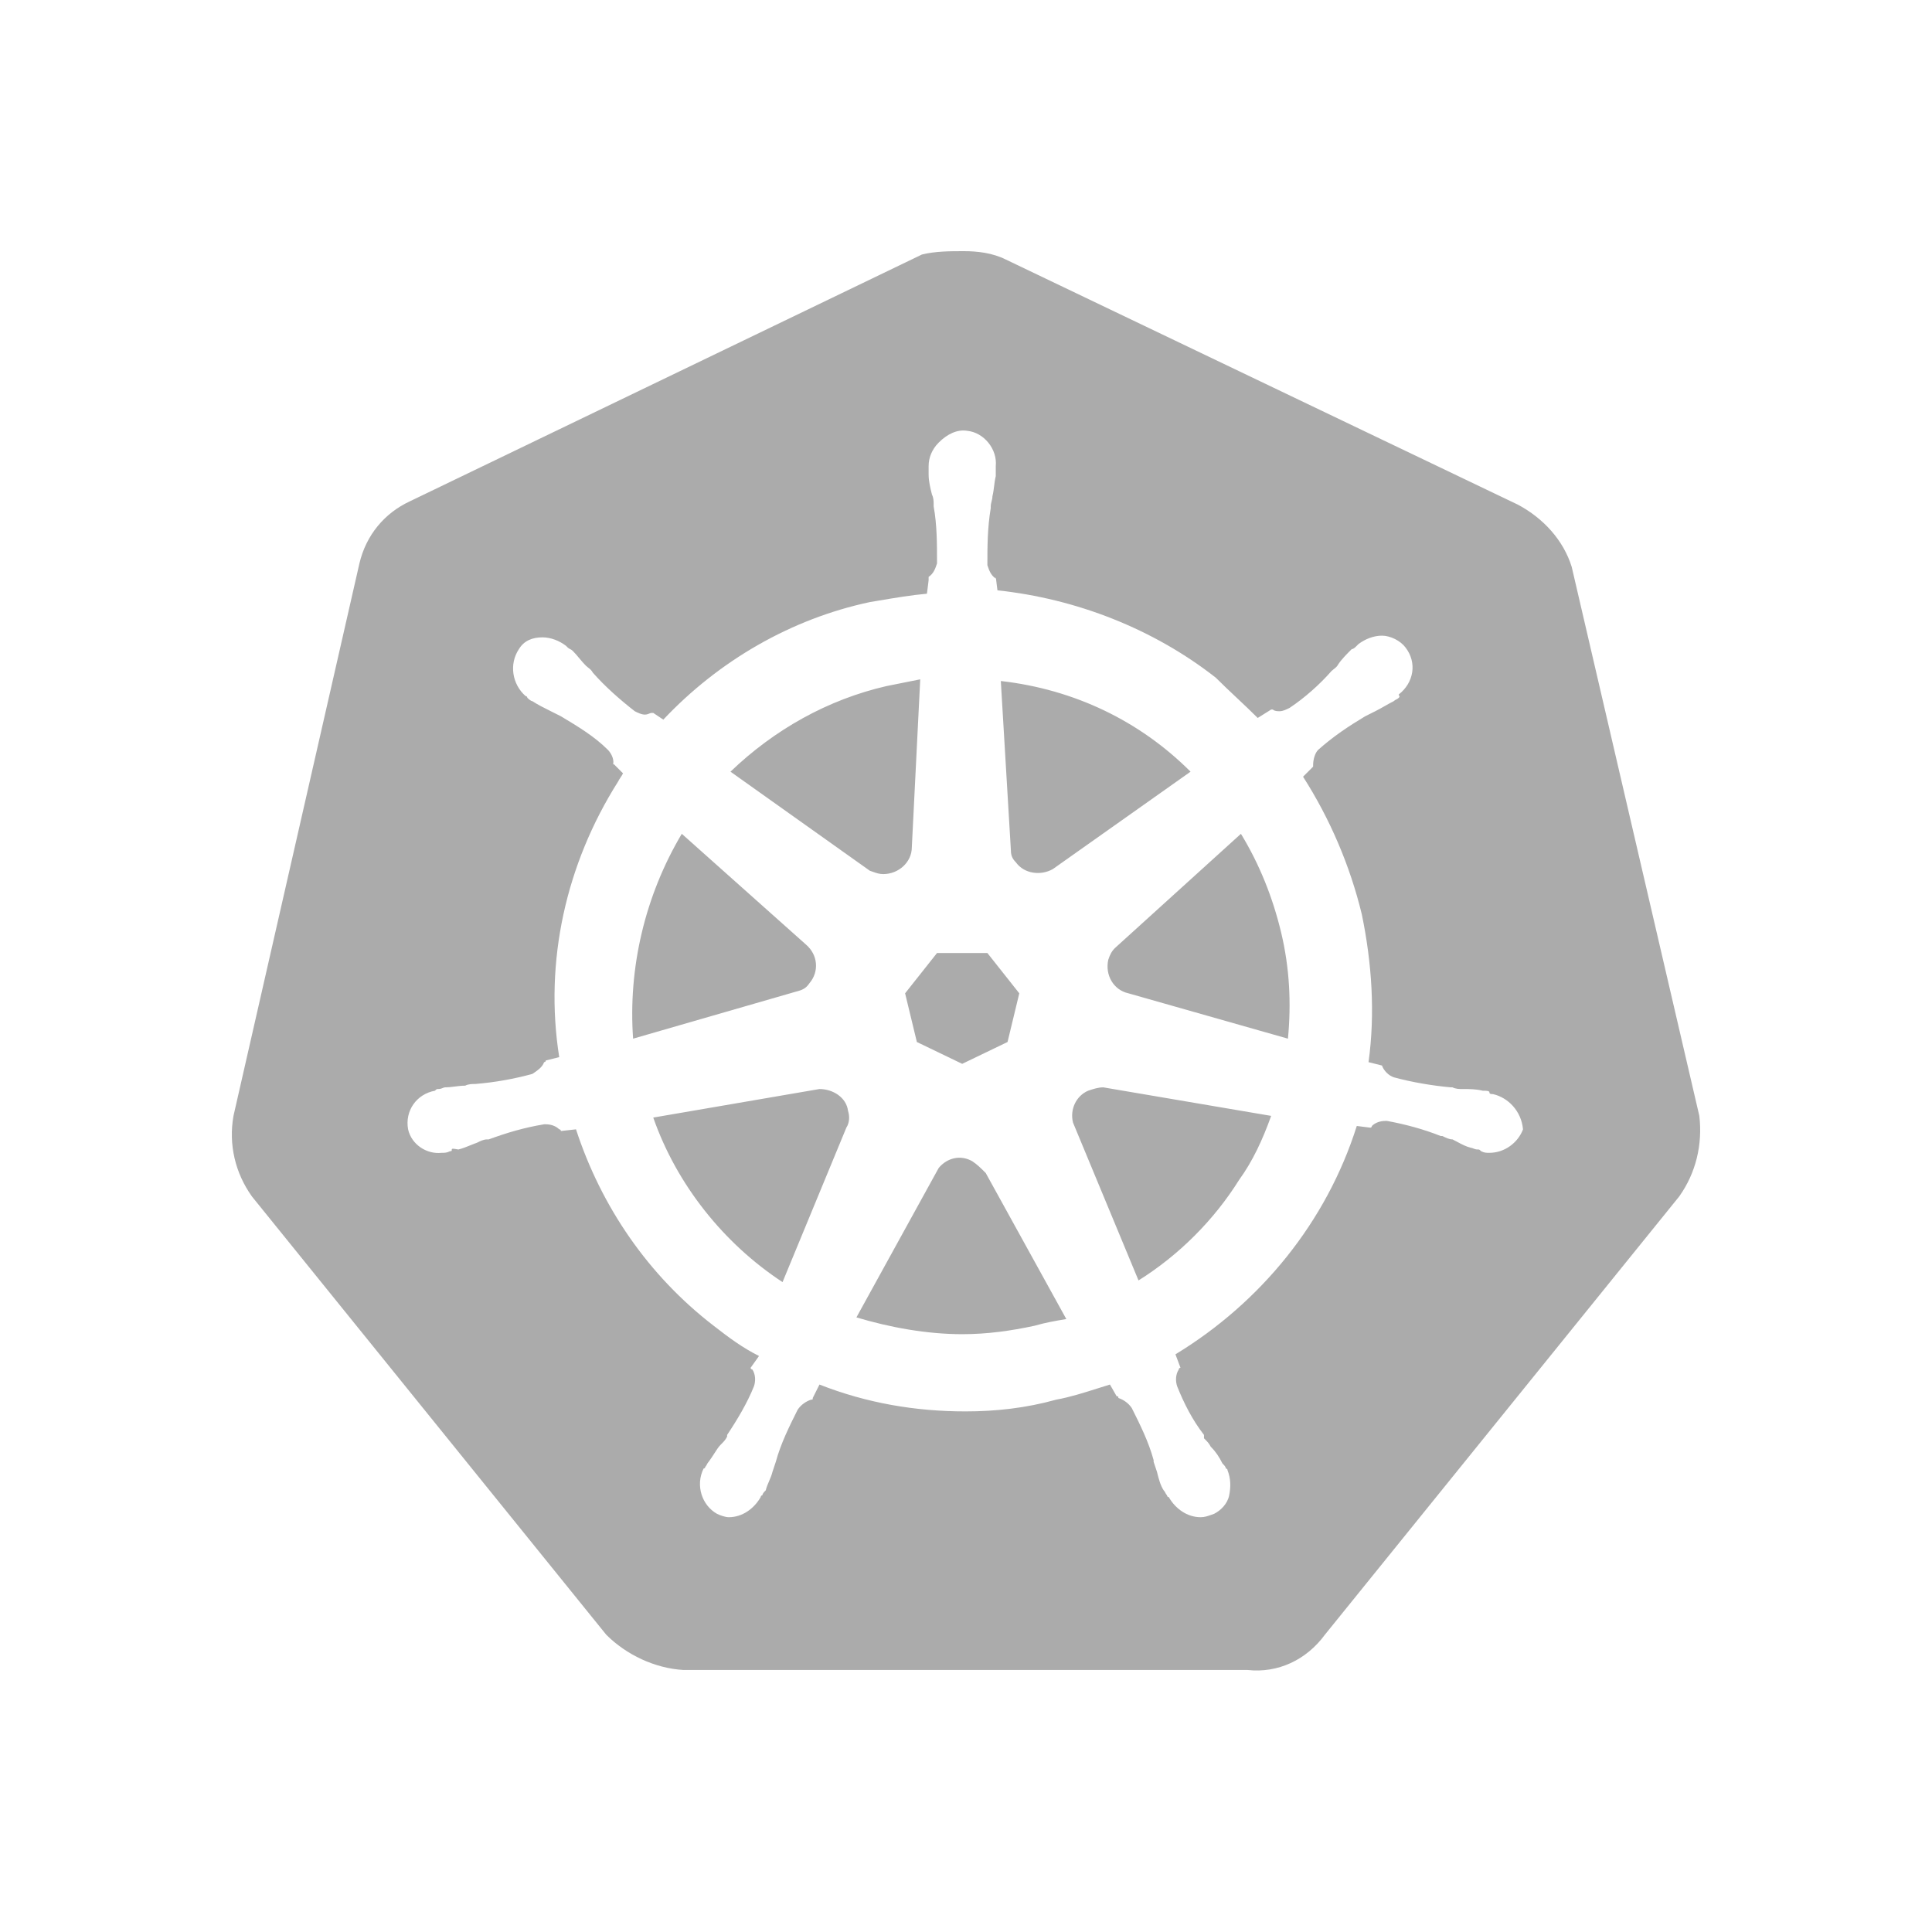 <svg width="100" height="100" viewBox="0 0 100 100" fill="none" xmlns="http://www.w3.org/2000/svg">
<path fill-rule="evenodd" clip-rule="evenodd" d="M78.57 26.123C79.874 26.819 80.917 27.948 81.351 29.339L87.957 57.758C88.13 59.236 87.783 60.713 86.914 61.93L68.576 84.613C67.62 85.917 66.142 86.612 64.578 86.438H35.376C33.899 86.352 32.422 85.656 31.379 84.613L13.041 61.93C12.172 60.713 11.824 59.236 12.085 57.758L18.603 29.165C18.951 27.688 19.907 26.558 21.21 25.95L47.718 13.174C48.413 13 49.195 13 49.89 13C50.586 13 51.368 13.087 52.063 13.434L78.57 26.123ZM77.093 56.542C77.093 56.629 77.18 56.629 77.267 56.629C78.049 56.802 78.744 57.498 78.831 58.454C78.57 59.149 77.875 59.67 77.093 59.67C76.919 59.67 76.832 59.67 76.658 59.584C76.608 59.533 76.587 59.512 76.561 59.503C76.543 59.497 76.521 59.497 76.484 59.497C76.383 59.497 76.311 59.467 76.251 59.442C76.209 59.425 76.173 59.41 76.137 59.41C75.879 59.345 75.669 59.233 75.436 59.108C75.355 59.065 75.271 59.02 75.181 58.975C75.007 58.975 74.833 58.888 74.659 58.801H74.573C73.703 58.454 72.747 58.193 71.791 58.019H71.704C71.444 58.019 71.183 58.106 71.009 58.28C71.009 58.28 71.009 58.367 70.922 58.367L70.227 58.28C68.663 63.234 65.273 67.405 60.841 70.1L61.102 70.795C61.102 70.795 61.015 70.795 61.015 70.882C60.841 71.142 60.841 71.49 60.928 71.751C61.275 72.62 61.71 73.489 62.318 74.271V74.445L62.318 74.445C62.492 74.619 62.579 74.706 62.666 74.879C62.927 75.14 63.1 75.401 63.274 75.749C63.361 75.835 63.448 75.922 63.448 76.009C63.448 76.009 63.535 76.009 63.535 76.096C63.709 76.531 63.709 76.965 63.622 77.4C63.535 77.835 63.187 78.182 62.84 78.356C62.785 78.374 62.735 78.392 62.686 78.41C62.503 78.475 62.351 78.53 62.144 78.53C61.449 78.53 60.841 78.095 60.493 77.487C60.406 77.487 60.406 77.4 60.406 77.4C60.363 77.356 60.341 77.313 60.319 77.27C60.298 77.226 60.276 77.183 60.232 77.139C60.059 76.879 59.972 76.531 59.885 76.183L59.711 75.662V75.575C59.45 74.619 59.016 73.75 58.581 72.881C58.407 72.62 58.147 72.446 57.886 72.359C57.886 72.272 57.886 72.272 57.799 72.272L57.451 71.664C57.23 71.73 57.003 71.802 56.772 71.876C56.096 72.09 55.383 72.317 54.67 72.446C53.106 72.881 51.541 73.054 49.977 73.054C47.37 73.054 44.849 72.62 42.416 71.664L42.068 72.359C42.068 72.403 42.068 72.424 42.057 72.435C42.047 72.446 42.025 72.446 41.981 72.446C41.721 72.533 41.46 72.707 41.286 72.968C40.852 73.837 40.417 74.706 40.156 75.662L39.983 76.183C39.939 76.357 39.874 76.509 39.809 76.661C39.743 76.813 39.678 76.965 39.635 77.139C39.548 77.226 39.461 77.313 39.461 77.4C39.374 77.4 39.374 77.487 39.374 77.487C39.026 78.095 38.418 78.53 37.723 78.53C37.549 78.53 37.288 78.443 37.114 78.356C36.332 77.921 35.985 76.879 36.419 76.009C36.506 76.009 36.506 75.922 36.506 75.922C36.55 75.879 36.571 75.835 36.593 75.792C36.615 75.749 36.636 75.705 36.68 75.662C36.794 75.509 36.892 75.357 36.98 75.219C37.093 75.043 37.191 74.89 37.288 74.793C37.462 74.619 37.549 74.532 37.636 74.358V74.271C38.157 73.489 38.679 72.62 39.026 71.751C39.114 71.49 39.114 71.142 38.94 70.882C38.94 70.882 38.853 70.882 38.853 70.795L39.287 70.186C38.418 69.752 37.723 69.23 36.941 68.622C33.551 66.015 31.118 62.452 29.814 58.454L29.032 58.541C29.032 58.541 29.032 58.454 28.945 58.454C28.771 58.28 28.511 58.193 28.25 58.193H28.163C27.12 58.367 26.251 58.627 25.295 58.975H25.208C25.034 58.975 24.86 59.062 24.686 59.149C24.589 59.181 24.48 59.226 24.364 59.273C24.167 59.353 23.949 59.442 23.73 59.497C23.704 59.497 23.662 59.489 23.616 59.48C23.51 59.46 23.383 59.436 23.383 59.497C23.383 59.54 23.383 59.562 23.372 59.573C23.361 59.584 23.339 59.584 23.296 59.584C23.122 59.67 23.035 59.67 22.861 59.67C22.079 59.757 21.297 59.236 21.123 58.454C20.949 57.498 21.558 56.629 22.514 56.455C22.564 56.405 22.585 56.383 22.61 56.374C22.629 56.368 22.651 56.368 22.688 56.368C22.789 56.368 22.861 56.338 22.921 56.313C22.963 56.296 22.999 56.281 23.035 56.281C23.209 56.281 23.383 56.259 23.557 56.237C23.73 56.216 23.904 56.194 24.078 56.194C24.252 56.107 24.426 56.107 24.6 56.107C25.642 56.02 26.599 55.846 27.555 55.586C27.815 55.412 28.076 55.238 28.163 54.977C28.163 54.977 28.25 54.977 28.25 54.89L28.945 54.717C28.163 49.763 29.293 44.722 31.987 40.463C32.03 40.377 32.074 40.311 32.117 40.246C32.161 40.181 32.204 40.116 32.248 40.029L31.743 39.524C31.783 39.274 31.624 38.971 31.465 38.812C30.77 38.117 29.901 37.595 29.032 37.074L28.511 36.813C28.163 36.639 27.815 36.466 27.555 36.292C27.468 36.292 27.294 36.118 27.294 36.118C27.294 36.118 27.294 36.031 27.207 36.031C26.512 35.423 26.338 34.38 26.859 33.598C27.12 33.163 27.555 32.989 28.076 32.989C28.511 32.989 28.945 33.163 29.293 33.424L29.38 33.511C29.423 33.554 29.466 33.576 29.51 33.598C29.553 33.619 29.597 33.641 29.64 33.684C29.771 33.815 29.879 33.945 29.988 34.076C30.097 34.206 30.205 34.336 30.336 34.467C30.362 34.493 30.396 34.519 30.434 34.548C30.52 34.614 30.623 34.693 30.683 34.814C31.292 35.51 32.074 36.205 32.856 36.813C33.03 36.9 33.204 36.987 33.377 36.987C33.479 36.987 33.551 36.957 33.611 36.932C33.653 36.915 33.689 36.9 33.725 36.9H33.812L34.333 37.248C37.201 34.206 40.938 32.033 45.023 31.164C45.174 31.139 45.323 31.114 45.47 31.089C46.342 30.942 47.16 30.804 47.978 30.73L48.065 30.034V29.86C48.326 29.687 48.413 29.426 48.5 29.165C48.5 28.122 48.5 27.166 48.326 26.21V26.123C48.326 25.95 48.326 25.776 48.239 25.602C48.152 25.254 48.065 24.907 48.065 24.559V24.125C48.065 23.69 48.239 23.255 48.587 22.908C49.021 22.473 49.543 22.212 50.064 22.299C50.933 22.386 51.628 23.255 51.541 24.125V24.646C51.498 24.82 51.476 24.994 51.455 25.167C51.433 25.341 51.411 25.515 51.368 25.689C51.368 25.776 51.346 25.863 51.324 25.95C51.303 26.037 51.281 26.123 51.281 26.21V26.297C51.107 27.34 51.107 28.296 51.107 29.252C51.194 29.513 51.281 29.774 51.541 29.947V29.86L51.628 30.556C55.713 30.99 59.711 32.555 62.927 35.075C63.274 35.423 63.644 35.77 64.013 36.118C64.382 36.466 64.752 36.813 65.099 37.161L65.795 36.726H65.882C65.968 36.813 66.142 36.813 66.229 36.813C66.403 36.813 66.577 36.726 66.751 36.639C67.533 36.118 68.315 35.423 68.923 34.727C68.95 34.701 68.984 34.675 69.021 34.646C69.108 34.58 69.21 34.501 69.271 34.38C69.445 34.119 69.706 33.858 69.966 33.598C70.053 33.598 70.14 33.511 70.227 33.424L70.314 33.337C70.662 33.076 71.096 32.902 71.531 32.902C71.965 32.902 72.487 33.163 72.747 33.511C73.356 34.293 73.182 35.336 72.4 35.944C72.4 35.977 72.412 35.998 72.423 36.015C72.441 36.044 72.453 36.064 72.4 36.118C72.356 36.161 72.313 36.183 72.269 36.205C72.226 36.227 72.182 36.248 72.139 36.292C71.965 36.379 71.813 36.466 71.661 36.553C71.509 36.639 71.357 36.726 71.183 36.813L70.662 37.074C69.792 37.595 69.01 38.117 68.228 38.812C68.054 38.986 67.967 39.334 67.967 39.594V39.681L67.446 40.203C68.836 42.375 69.879 44.809 70.488 47.329C71.009 49.85 71.183 52.457 70.835 54.977L71.531 55.151C71.618 55.412 71.878 55.673 72.139 55.76C73.095 56.02 74.138 56.194 75.094 56.281H75.181C75.355 56.368 75.528 56.368 75.702 56.368C76.05 56.368 76.398 56.368 76.745 56.455C76.919 56.455 77.093 56.455 77.093 56.542ZM31.743 39.524L31.726 39.507V39.594C31.734 39.572 31.739 39.548 31.743 39.524ZM49.803 55.064L52.15 53.934L52.758 51.414L51.107 49.328H48.5L46.848 51.414L47.457 53.934L49.803 55.064ZM66.664 53.761C66.838 51.935 66.751 50.11 66.316 48.285C65.882 46.46 65.186 44.722 64.23 43.158L57.712 49.068C57.538 49.241 57.451 49.415 57.364 49.676C57.191 50.458 57.625 51.24 58.407 51.414L66.664 53.761ZM54.496 44.983L61.623 39.942C59.016 37.335 55.626 35.683 51.802 35.249L52.324 44.027C52.324 44.288 52.411 44.461 52.584 44.635C53.019 45.243 53.888 45.33 54.496 44.983ZM47.631 35.162L45.892 35.51C42.851 36.205 40.069 37.769 37.81 39.942L45.023 45.07C45.078 45.088 45.128 45.106 45.177 45.123C45.36 45.189 45.512 45.243 45.719 45.243C46.501 45.243 47.196 44.635 47.196 43.853L47.631 35.162ZM41.721 48.894L35.289 43.158C33.377 46.373 32.508 50.11 32.769 53.761L41.199 51.327C41.547 51.24 41.721 51.153 41.895 50.893C42.416 50.284 42.329 49.415 41.721 48.894ZM42.416 56.368L33.812 57.845C35.029 61.322 37.462 64.364 40.504 66.362L43.807 58.367C43.98 58.106 43.98 57.758 43.894 57.498C43.807 56.802 43.111 56.368 42.416 56.368ZM49.803 69.057C51.107 69.057 52.324 68.883 53.54 68.622C54.149 68.448 54.67 68.361 55.192 68.274L51.02 60.713L51.02 60.713C50.759 60.453 50.586 60.279 50.325 60.105C49.716 59.757 49.021 59.931 48.587 60.453L44.328 68.188C46.066 68.709 47.978 69.057 49.803 69.057ZM58.929 66.275C61.015 64.972 62.84 63.147 64.143 61.061C64.839 60.105 65.36 58.975 65.795 57.758L57.104 56.281C56.843 56.281 56.582 56.368 56.322 56.455C55.713 56.715 55.365 57.411 55.539 58.106L58.929 66.275Z" fill="#ABABAB"/>
</svg>
